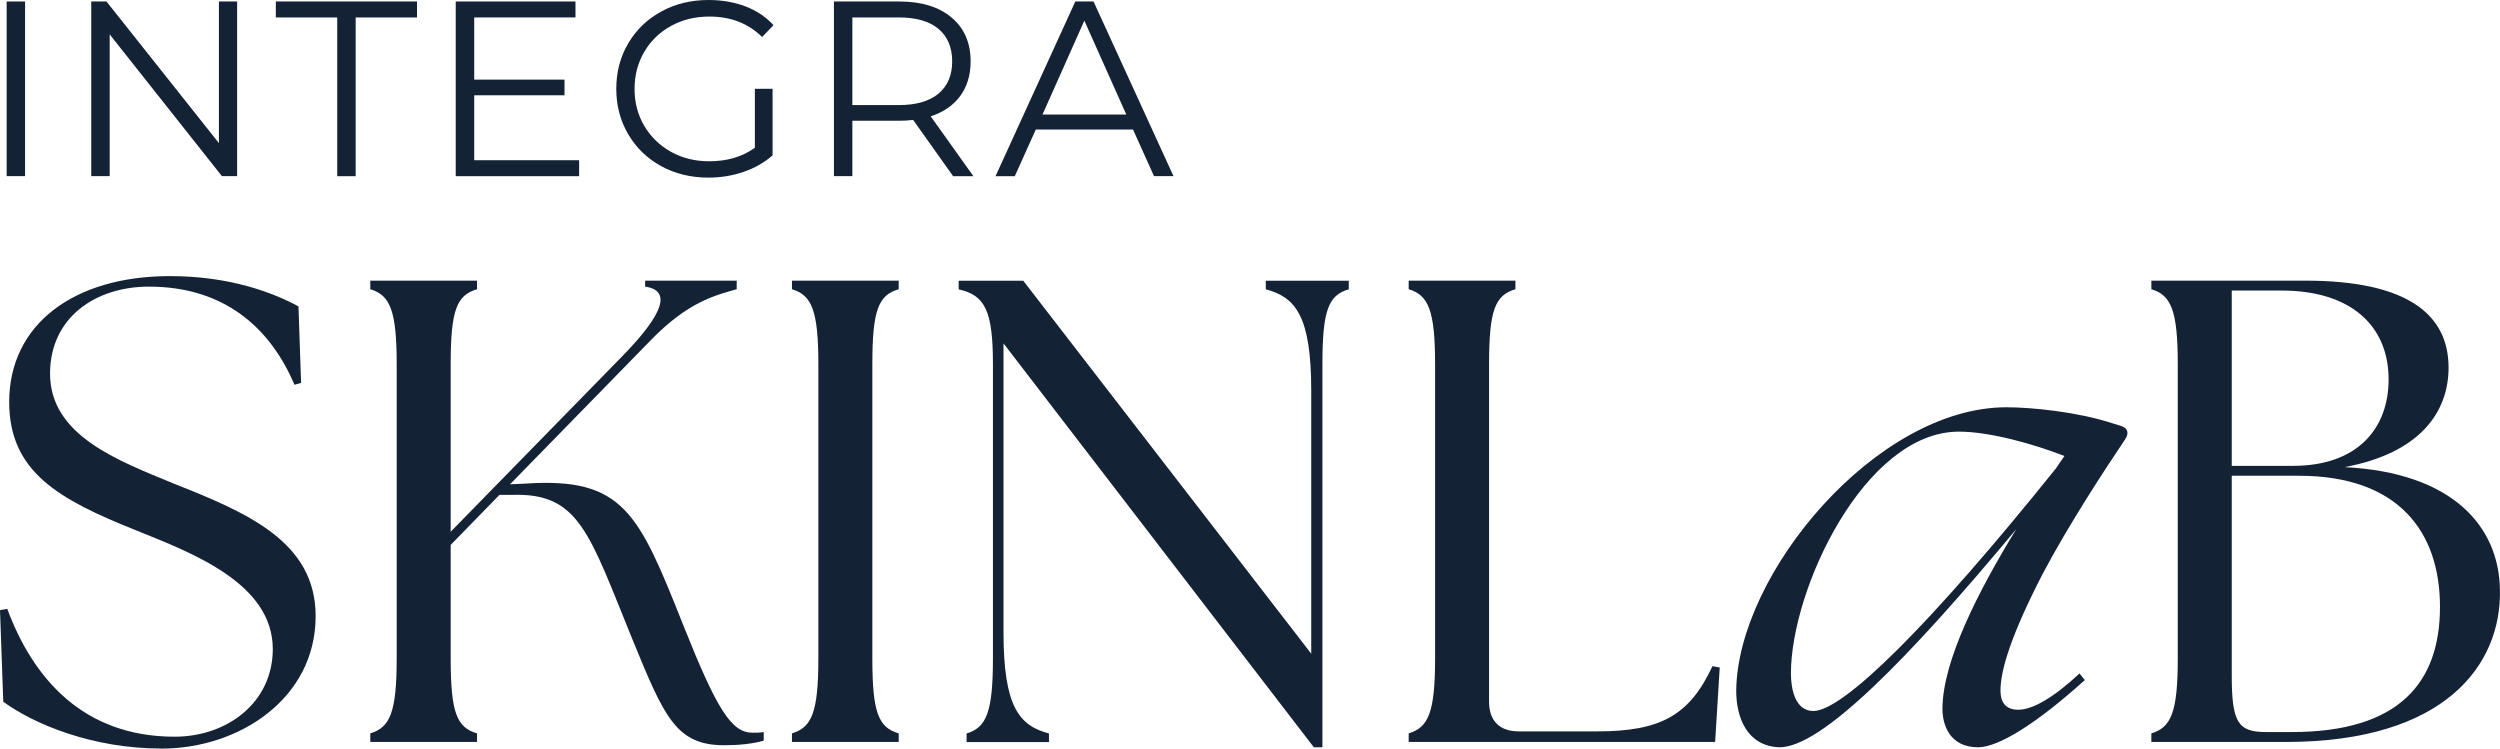<?xml version="1.0" encoding="UTF-8"?>
<svg id="Layer_2" data-name="Layer 2" xmlns="http://www.w3.org/2000/svg" viewBox="0 0 451.54 135.21">
  <defs>
    <style>
      .cls-1 {
        fill: #132235;
        stroke-width: 0px;
      }
    </style>
  </defs>
  <g id="Layer_1-2" data-name="Layer 1">
    <g>
      <path class="cls-1" d="m29.16,135.21c14.04,0,27.85-9.05,27.85-23.93,0-13.45-12.38-18.68-25.59-23.92-10.11-4.17-22.38-8.69-22.38-19.88,0-10.12,8.21-15.71,17.85-15.71,13.57,0,21.9,7.38,26.3,17.73l1.19-.35-.47-13.81c-4.64-2.5-12.38-5.47-23.21-5.47-17.49,0-29.04,8.81-29.04,22.73,0,12.62,8.93,17.61,22.97,23.21,10,4.04,24.64,9.52,24.64,21.42,0,9.64-8.21,15.83-17.73,15.83-16.55,0-25.59-10.59-30.23-23.09l-1.31.24.59,16.54c5.59,4.05,16.07,8.45,28.57,8.45Z"/>
      <path class="cls-1" d="m66.88,134.01h19.28v-1.55c-3.69-1.07-4.76-3.81-4.76-13.57v-20.47l8.81-9.04h2.38c12.03-.36,13.81,6.9,21.67,26.18,5.71,13.93,7.85,19.04,16.54,19.04,2.5,0,5.12-.23,7.14-.83v-1.55c-.71.12-1.31.12-2.02.12-3.81,0-6.43-4.17-12.5-19.4-8.09-20.35-10.83-26.78-28.56-25.59l-2.74.12,25.35-25.95c6.78-7.02,11.78-8.21,15.59-9.28v-1.55h-16.54v1.07c4.64.71,3.57,4.64-3.93,12.38l-31.19,31.9v-30.23c0-9.76,1.07-12.5,4.76-13.57v-1.55h-19.28v1.55c3.57,1.07,4.77,3.81,4.77,13.57v53.08c0,9.76-1.19,12.49-4.77,13.57v1.55Z"/>
      <path class="cls-1" d="m143.04,134.01h19.28v-1.55c-3.69-1.07-4.76-3.81-4.76-13.57v-53.08c0-9.76,1.07-12.5,4.76-13.57v-1.55h-19.28v1.55c3.57,1.07,4.77,3.81,4.77,13.57v53.08c0,9.76-1.19,12.49-4.77,13.57v1.55Z"/>
      <path class="cls-1" d="m237.3,134.97h1.55v-69.15c0-9.76,1.07-12.5,4.76-13.57v-1.55h-14.99v1.55c5.35,1.43,8.21,4.76,8.21,18.33v47.49l-52.01-67.36h-11.67v1.55c4.76,1.07,6.19,3.81,6.19,13.57v53.08c0,9.76-1.19,12.49-4.76,13.57v1.55h14.88v-1.55c-5.36-1.43-8.21-4.76-8.21-18.33v-52.13l56.06,72.96Z"/>
      <path class="cls-1" d="m254.43,134.01h55.35l.83-13.45-1.31-.24c-4.17,8.93-9.4,11.78-20.83,11.78h-14.16c-3.45,0-5.36-1.9-5.36-5.35v-60.94c0-9.76,1.07-12.5,4.76-13.57v-1.55h-19.28v1.55c3.57,1.07,4.77,3.81,4.77,13.57v53.08c0,9.76-1.19,12.49-4.77,13.57v1.55Z"/>
      <path class="cls-1" d="m357.27,134.97c3.69,0,10.59-4.29,19.28-12.14l-.95-1.19c-4.88,4.53-8.57,6.55-11.07,6.55-2.14,0-3.21-1.19-3.21-3.45,0-3.81,2.02-10.24,7.61-21.07,4.65-8.81,11.19-18.81,14.88-24.28.83-1.19.47-2.14-.83-2.5l-1.55-.47c-6.19-2.03-14.52-2.86-19.04-2.86-23.45,0-48.56,29.99-48.8,51.18,0,4.99,2.03,9.99,7.74,10.23,7.61.12,23.44-16.07,42.84-39.4-6.78,11.07-13.33,23.8-13.33,32.49,0,2.86,1.31,6.91,6.43,6.91Zm-33.8-13.33c0-15.23,13.33-43.68,30.35-43.68,5.59,0,13.57,2.26,19.05,4.4l-1.55,2.26c-22.85,28.45-38.44,43.8-43.8,43.8-3.21,0-4.05-3.81-4.05-6.79Z"/>
      <path class="cls-1" d="m388.57,134.01h24.28c28.92,0,38.92-14.05,38.68-27.38-.12-11.66-8.69-21.3-28.09-22.26,13.57-2.5,18.81-9.88,18.81-17.97,0-9.64-7.5-15.71-25.83-15.71h-27.85v1.55c3.57,1.07,4.77,3.81,4.77,13.57v53.08c0,9.76-1.19,12.49-4.77,13.57v1.55Zm14.52-12.14v-35.94h12.14c17.85,0,25.47,9.99,25.47,23.68s-7.38,22.61-26.78,22.61h-4.64c-5.12,0-6.19-1.79-6.19-10.35Zm0-37.73v-31.66h9.05c12.26,0,19.28,6.19,19.28,16.07,0,8.69-5.47,15.59-17.26,15.59h-11.07Z"/>
      <path class="cls-1" d="m1.2.27h3.33v31.54H1.2V.27Z"/>
      <path class="cls-1" d="m42.83.27v31.54h-2.75L19.81,6.21v25.6h-3.33V.27h2.75l20.31,25.58V.27h3.29Z"/>
      <path class="cls-1" d="m60.9,3.15h-11.08V.27h25.5v2.88h-11.08v28.67h-3.33V3.15Z"/>
      <path class="cls-1" d="m104.6,28.94v2.88h-22.29V.27h21.63v2.88h-18.29v11.23h16.31v2.83h-16.31v11.73h18.96Z"/>
      <path class="cls-1" d="m136.33,16.04h3.21v12.02c-1.47,1.29-3.22,2.29-5.23,2.98-2.02.7-4.14,1.04-6.35,1.04-3.16,0-5.99-.69-8.52-2.06-2.53-1.39-4.52-3.3-5.96-5.75-1.45-2.46-2.17-5.2-2.17-8.23s.72-5.78,2.17-8.23c1.44-2.44,3.43-4.35,5.96-5.73,2.53-1.39,5.38-2.08,8.56-2.08,2.4,0,4.61.39,6.63,1.15,2.01.77,3.71,1.9,5.08,3.4l-2.06,2.13c-2.5-2.46-5.68-3.69-9.52-3.69-2.56,0-4.86.56-6.92,1.69-2.06,1.13-3.68,2.69-4.85,4.69-1.17,2-1.75,4.23-1.75,6.69s.58,4.68,1.75,6.67c1.18,1.99,2.79,3.55,4.83,4.69,2.04,1.14,4.34,1.71,6.9,1.71,3.25,0,6-.81,8.25-2.44v-10.63Z"/>
      <path class="cls-1" d="m172.14,31.81l-7.21-10.15c-.81.1-1.65.15-2.52.15h-8.46v10h-3.33V.27h11.79c4.03,0,7.18.97,9.46,2.9,2.29,1.92,3.44,4.56,3.44,7.92,0,2.46-.63,4.54-1.88,6.25-1.25,1.7-3.03,2.92-5.33,3.67l7.71,10.81h-3.67Zm-9.81-12.83c3.13,0,5.51-.69,7.17-2.06,1.65-1.39,2.48-3.33,2.48-5.83s-.83-4.51-2.48-5.88c-1.66-1.38-4.04-2.06-7.17-2.06h-8.38v15.83h8.38Z"/>
      <path class="cls-1" d="m204.64,23.4h-17.56l-3.79,8.42h-3.48L194.22.27h3.29l14.44,31.54h-3.52l-3.79-8.42Zm-1.21-2.71l-7.58-16.96-7.56,16.96h15.15Z"/>
    </g>
  </g>
</svg>